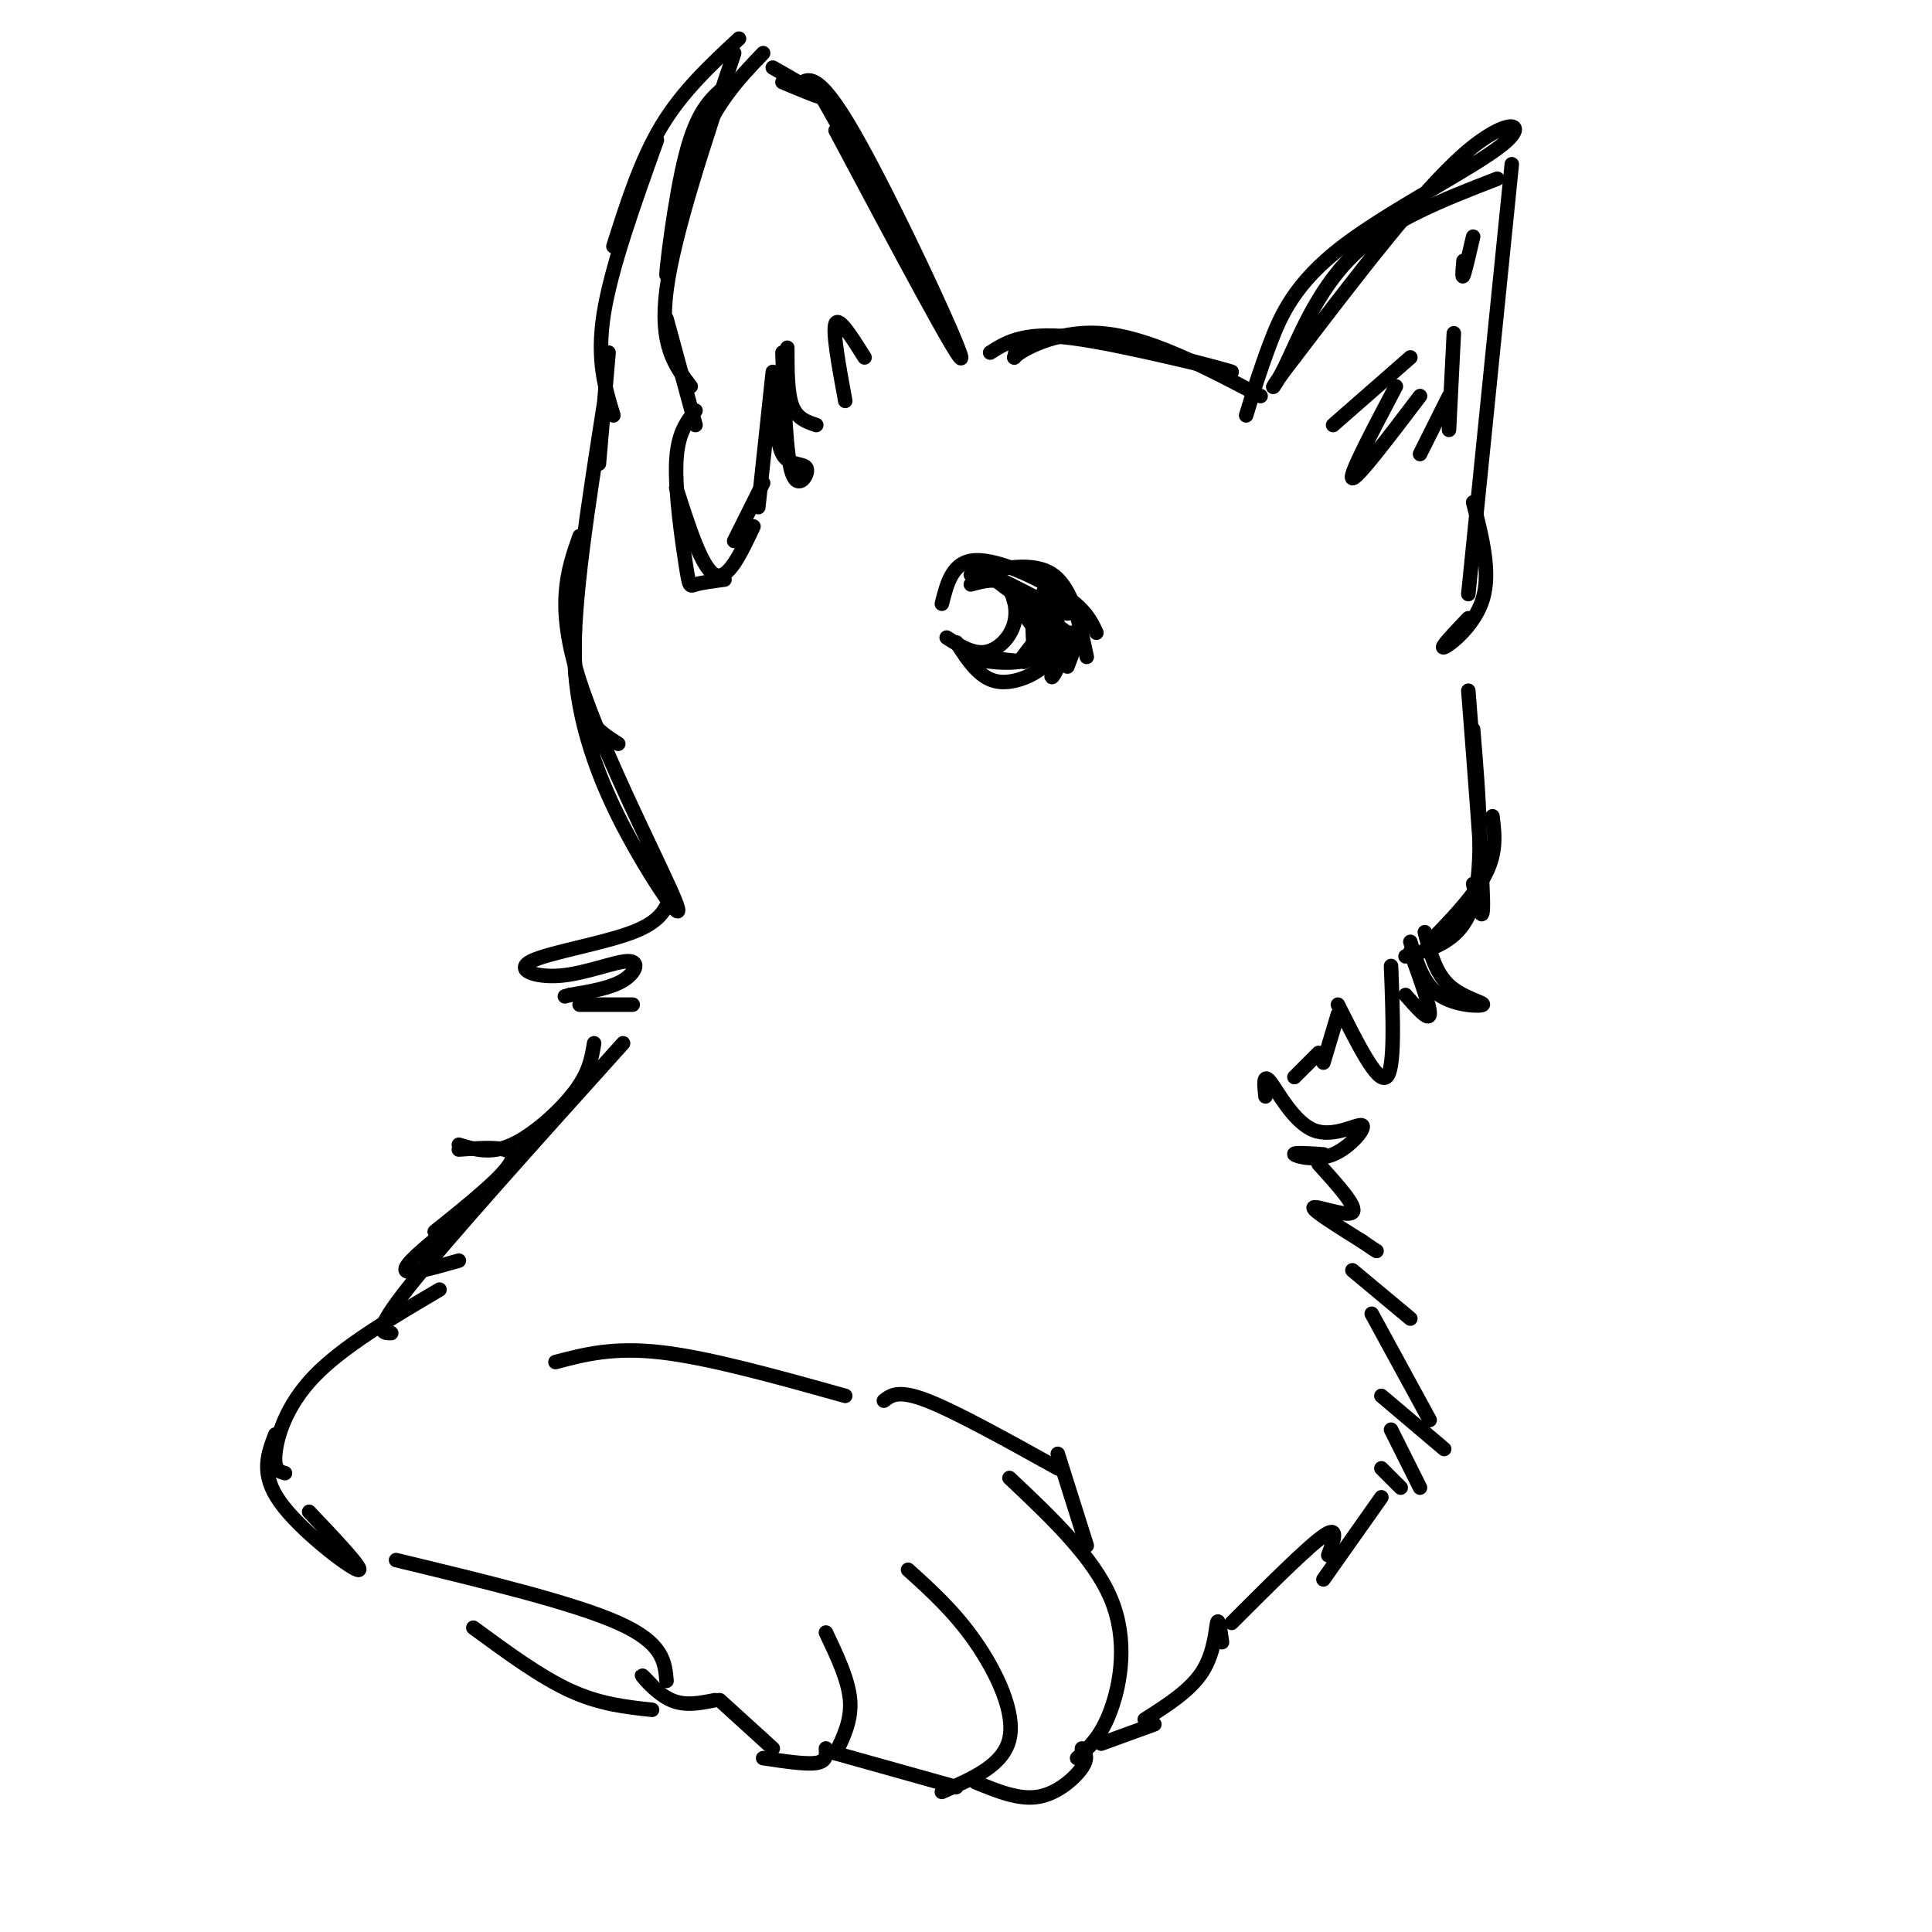 <svg viewBox='0 0 400 400' version='1.1' xmlns='http://www.w3.org/2000/svg' xmlns:xlink='http://www.w3.org/1999/xlink'><g fill='none' stroke='#000000' stroke-width='3' stroke-linecap='round' stroke-linejoin='round'><path d='M158,11c-5.167,5.387 -10.333,10.774 -14,21c-3.667,10.226 -5.833,25.292 -6,25c-0.167,-0.292 1.667,-15.940 4,-25c2.333,-9.060 5.167,-11.530 8,-14'/><path d='M152,11c-6.250,18.750 -12.500,37.500 -14,49c-1.500,11.500 1.750,15.750 5,20'/><path d='M138,66c0.000,0.000 6.000,22.000 6,22'/><path d='M144,85c-1.893,2.399 -3.786,4.798 -4,11c-0.214,6.202 1.250,16.208 2,21c0.750,4.792 0.786,4.369 2,4c1.214,-0.369 3.607,-0.685 6,-1'/><path d='M140,101c2.667,8.333 5.333,16.667 8,18c2.667,1.333 5.333,-4.333 8,-10'/><path d='M152,112c0.000,0.000 6.000,-12.000 6,-12'/><path d='M157,105c0.000,0.000 3.000,-28.000 3,-28'/><path d='M162,73c0.363,10.679 0.726,21.357 2,25c1.274,3.643 3.458,0.250 3,-1c-0.458,-1.250 -3.560,-0.357 -5,-3c-1.440,-2.643 -1.220,-8.821 -1,-15'/><path d='M163,72c0.000,4.667 0.000,9.333 1,12c1.000,2.667 3.000,3.333 5,4'/><path d='M175,83c-1.333,-7.250 -2.667,-14.500 -2,-16c0.667,-1.500 3.333,2.750 6,7'/><path d='M169,18c0.000,0.000 17.000,30.000 17,30'/><path d='M165,18c2.044,-1.933 4.089,-3.867 12,10c7.911,13.867 21.689,43.533 22,46c0.311,2.467 -12.844,-22.267 -26,-47'/><path d='M162,17c4.167,1.750 8.333,3.500 8,3c-0.333,-0.500 -5.167,-3.250 -10,-6'/><path d='M153,8c-5.833,5.417 -11.667,10.833 -16,18c-4.333,7.167 -7.167,16.083 -10,25'/><path d='M136,29c-4.750,13.250 -9.500,26.500 -11,36c-1.500,9.500 0.250,15.250 2,21'/><path d='M126,73c0.000,0.000 -2.000,23.000 -2,23'/><path d='M125,84c-3.250,20.667 -6.500,41.333 -6,53c0.500,11.667 4.750,14.333 9,17'/><path d='M119,130c-0.104,4.735 -0.207,9.470 1,16c1.207,6.530 3.726,14.853 9,25c5.274,10.147 13.305,22.116 11,16c-2.305,-6.116 -14.944,-30.319 -20,-46c-5.056,-15.681 -2.528,-22.841 0,-30'/><path d='M205,73c3.613,-2.292 7.226,-4.583 19,-3c11.774,1.583 31.708,7.042 31,7c-0.708,-0.042 -22.060,-5.583 -33,-7c-10.940,-1.417 -11.470,1.292 -12,4'/><path d='M210,74c0.667,-1.067 8.333,-5.733 18,-5c9.667,0.733 21.333,6.867 33,13'/><path d='M258,86c1.423,-4.660 2.845,-9.321 5,-15c2.155,-5.679 5.041,-12.378 15,-20c9.959,-7.622 26.989,-16.167 33,-21c6.011,-4.833 1.003,-5.952 -8,2c-9.003,7.952 -22.002,24.976 -35,42'/><path d='M268,74c-6.345,8.131 -4.708,7.458 -2,2c2.708,-5.458 6.488,-15.702 14,-23c7.512,-7.298 18.756,-11.649 30,-16'/><path d='M313,34c0.000,0.000 -9.000,89.000 -9,89'/><path d='M305,104c1.844,7.200 3.689,14.400 2,20c-1.689,5.600 -6.911,9.600 -8,10c-1.089,0.400 1.956,-2.800 5,-6'/><path d='M276,88c0.000,0.000 16.000,-14.000 16,-14'/><path d='M289,80c-4.917,9.333 -9.833,18.667 -9,19c0.833,0.333 7.417,-8.333 14,-17'/><path d='M294,94c0.000,0.000 6.000,-12.000 6,-12'/><path d='M300,89c0.000,0.000 1.000,-20.000 1,-20'/><path d='M303,54c-0.167,1.917 -0.333,3.833 0,3c0.333,-0.833 1.167,-4.417 2,-8'/><path d='M304,143c1.417,18.167 2.833,36.333 3,43c0.167,6.667 -0.917,1.833 -2,-3'/><path d='M309,169c0.489,3.956 0.978,7.911 -2,13c-2.978,5.089 -9.422,11.311 -11,13c-1.578,1.689 1.711,-1.156 5,-4'/><path d='M305,151c1.167,14.083 2.333,28.167 0,36c-2.333,7.833 -8.167,9.417 -14,11'/><path d='M295,193c1.089,4.202 2.179,8.405 5,11c2.821,2.595 7.375,3.583 7,4c-0.375,0.417 -5.679,0.262 -9,-2c-3.321,-2.262 -4.661,-6.631 -6,-11'/><path d='M292,197c2.083,5.750 4.167,11.500 4,13c-0.167,1.500 -2.583,-1.250 -5,-4'/><path d='M288,200c0.417,10.833 0.833,21.667 -1,23c-1.833,1.333 -5.917,-6.833 -10,-15'/><path d='M277,210c0.000,0.000 -3.000,10.000 -3,10'/><path d='M273,218c0.000,0.000 -5.000,5.000 -5,5'/><path d='M139,185c-0.932,2.824 -1.864,5.649 -8,8c-6.136,2.351 -17.476,4.229 -21,6c-3.524,1.771 0.767,3.433 6,3c5.233,-0.433 11.409,-2.963 14,-3c2.591,-0.037 1.597,2.418 -1,4c-2.597,1.582 -6.799,2.291 -11,3'/><path d='M118,206c-1.833,0.500 -0.917,0.250 0,0'/><path d='M120,208c0.000,0.000 11.000,0.000 11,0'/><path d='M129,216c-18.000,20.000 -36.000,40.000 -44,50c-8.000,10.000 -6.000,10.000 -4,10'/><path d='M91,267c-10.044,5.911 -20.089,11.822 -26,18c-5.911,6.178 -7.689,12.622 -8,16c-0.311,3.378 0.844,3.689 2,4'/><path d='M64,313c5.978,6.311 11.956,12.622 10,12c-1.956,-0.622 -11.844,-8.178 -16,-14c-4.156,-5.822 -2.578,-9.911 -1,-14'/><path d='M115,282c6.000,-1.583 12.000,-3.167 22,-2c10.000,1.167 24.000,5.083 38,9'/><path d='M183,290c1.500,-1.167 3.000,-2.333 9,0c6.000,2.333 16.500,8.167 27,14'/><path d='M219,301c0.000,0.000 6.000,19.000 6,19'/><path d='M209,306c8.711,8.222 17.422,16.444 21,25c3.578,8.556 2.022,17.444 0,23c-2.022,5.556 -4.511,7.778 -7,10'/><path d='M224,362c0.711,0.956 1.422,1.911 0,4c-1.422,2.089 -4.978,5.311 -9,6c-4.022,0.689 -8.511,-1.156 -13,-3'/><path d='M188,325c4.822,4.356 9.644,8.711 14,15c4.356,6.289 8.244,14.511 7,20c-1.244,5.489 -7.622,8.244 -14,11'/><path d='M198,370c0.000,0.000 -25.000,-7.000 -25,-7'/><path d='M171,338c2.333,4.917 4.667,9.833 5,14c0.333,4.167 -1.333,7.583 -3,11'/><path d='M171,362c0.083,1.333 0.167,2.667 -2,3c-2.167,0.333 -6.583,-0.333 -11,-1'/><path d='M160,362c0.000,0.000 -11.000,-10.000 -11,-10'/><path d='M82,323c18.333,4.417 36.667,8.833 46,13c9.333,4.167 9.667,8.083 10,12'/><path d='M98,337c6.917,5.083 13.833,10.167 20,13c6.167,2.833 11.583,3.417 17,4'/><path d='M136,350c-1.733,-1.822 -3.467,-3.644 -3,-3c0.467,0.644 3.133,3.756 6,5c2.867,1.244 5.933,0.622 9,0'/><path d='M262,227c-0.264,-2.479 -0.528,-4.959 1,-3c1.528,1.959 4.849,8.356 9,10c4.151,1.644 9.133,-1.467 10,-1c0.867,0.467 -2.382,4.510 -6,6c-3.618,1.490 -7.605,0.426 -8,0c-0.395,-0.426 2.803,-0.213 6,0'/><path d='M273,241c4.067,4.489 8.133,8.978 7,10c-1.133,1.022 -7.467,-1.422 -8,-1c-0.533,0.422 4.733,3.711 10,7'/><path d='M282,257c2.167,1.500 2.583,1.750 3,2'/><path d='M280,263c0.000,0.000 12.000,10.000 12,10'/><path d='M284,272c0.000,0.000 12.000,22.000 12,22'/><path d='M299,300c0.000,0.000 -13.000,-11.000 -13,-11'/><path d='M288,296c0.000,0.000 6.000,12.000 6,12'/><path d='M290,308c0.000,0.000 -4.000,-4.000 -4,-4'/><path d='M286,310c0.000,0.000 -12.000,17.000 -12,17'/><path d='M275,322c1.167,-3.167 2.333,-6.333 -1,-4c-3.333,2.333 -11.167,10.167 -19,18'/><path d='M253,340c-0.356,-2.578 -0.711,-5.156 -1,-4c-0.289,1.156 -0.511,6.044 -3,10c-2.489,3.956 -7.244,6.978 -12,10'/><path d='M239,357c0.000,0.000 -11.000,4.000 -11,4'/><path d='M123,216c-0.489,3.000 -0.978,6.000 -4,10c-3.022,4.000 -8.578,9.000 -13,11c-4.422,2.000 -7.711,1.000 -11,0'/><path d='M95,238c5.917,-0.417 11.833,-0.833 11,2c-0.833,2.833 -8.417,8.917 -16,15'/><path d='M92,255c-4.250,3.500 -8.500,7.000 -8,8c0.500,1.000 5.750,-0.500 11,-2'/><path d='M195,125c1.111,-4.400 2.222,-8.800 7,-9c4.778,-0.200 13.222,3.800 18,7c4.778,3.200 5.889,5.600 7,8'/><path d='M201,119c6.500,-1.417 13.000,-2.833 17,0c4.000,2.833 5.500,9.917 7,17'/><path d='M224,130c0.000,0.000 -3.000,8.000 -3,8'/><path d='M201,121c2.601,-0.708 5.202,-1.417 7,0c1.798,1.417 2.792,4.958 2,8c-0.792,3.042 -3.369,5.583 -6,6c-2.631,0.417 -5.315,-1.292 -8,-3'/><path d='M198,133c2.311,3.578 4.622,7.156 8,8c3.378,0.844 7.822,-1.044 10,-3c2.178,-1.956 2.089,-3.978 2,-6'/><path d='M220,131c-1.459,5.100 -2.919,10.201 -2,9c0.919,-1.201 4.215,-8.703 4,-9c-0.215,-0.297 -3.943,6.612 -5,7c-1.057,0.388 0.555,-5.746 0,-7c-0.555,-1.254 -3.278,2.373 -6,6'/><path d='M211,137c-3.911,0.667 -10.689,-0.667 -11,-1c-0.311,-0.333 5.844,0.333 12,1'/><path d='M212,137c3.633,-1.146 6.714,-4.512 7,-7c0.286,-2.488 -2.225,-4.098 -3,-3c-0.775,1.098 0.184,4.902 0,4c-0.184,-0.902 -1.511,-6.512 -2,-6c-0.489,0.512 -0.140,7.146 0,9c0.140,1.854 0.070,-1.073 0,-4'/><path d='M214,130c-1.378,-2.267 -4.822,-5.933 -4,-6c0.822,-0.067 5.911,3.467 11,7'/><path d='M221,131c2.060,2.464 1.708,5.125 0,3c-1.708,-2.125 -4.774,-9.036 -5,-11c-0.226,-1.964 2.387,1.018 5,4'/><path d='M221,127c-2.467,-1.067 -11.133,-5.733 -14,-7c-2.867,-1.267 0.067,0.867 3,3'/></g>
</svg>